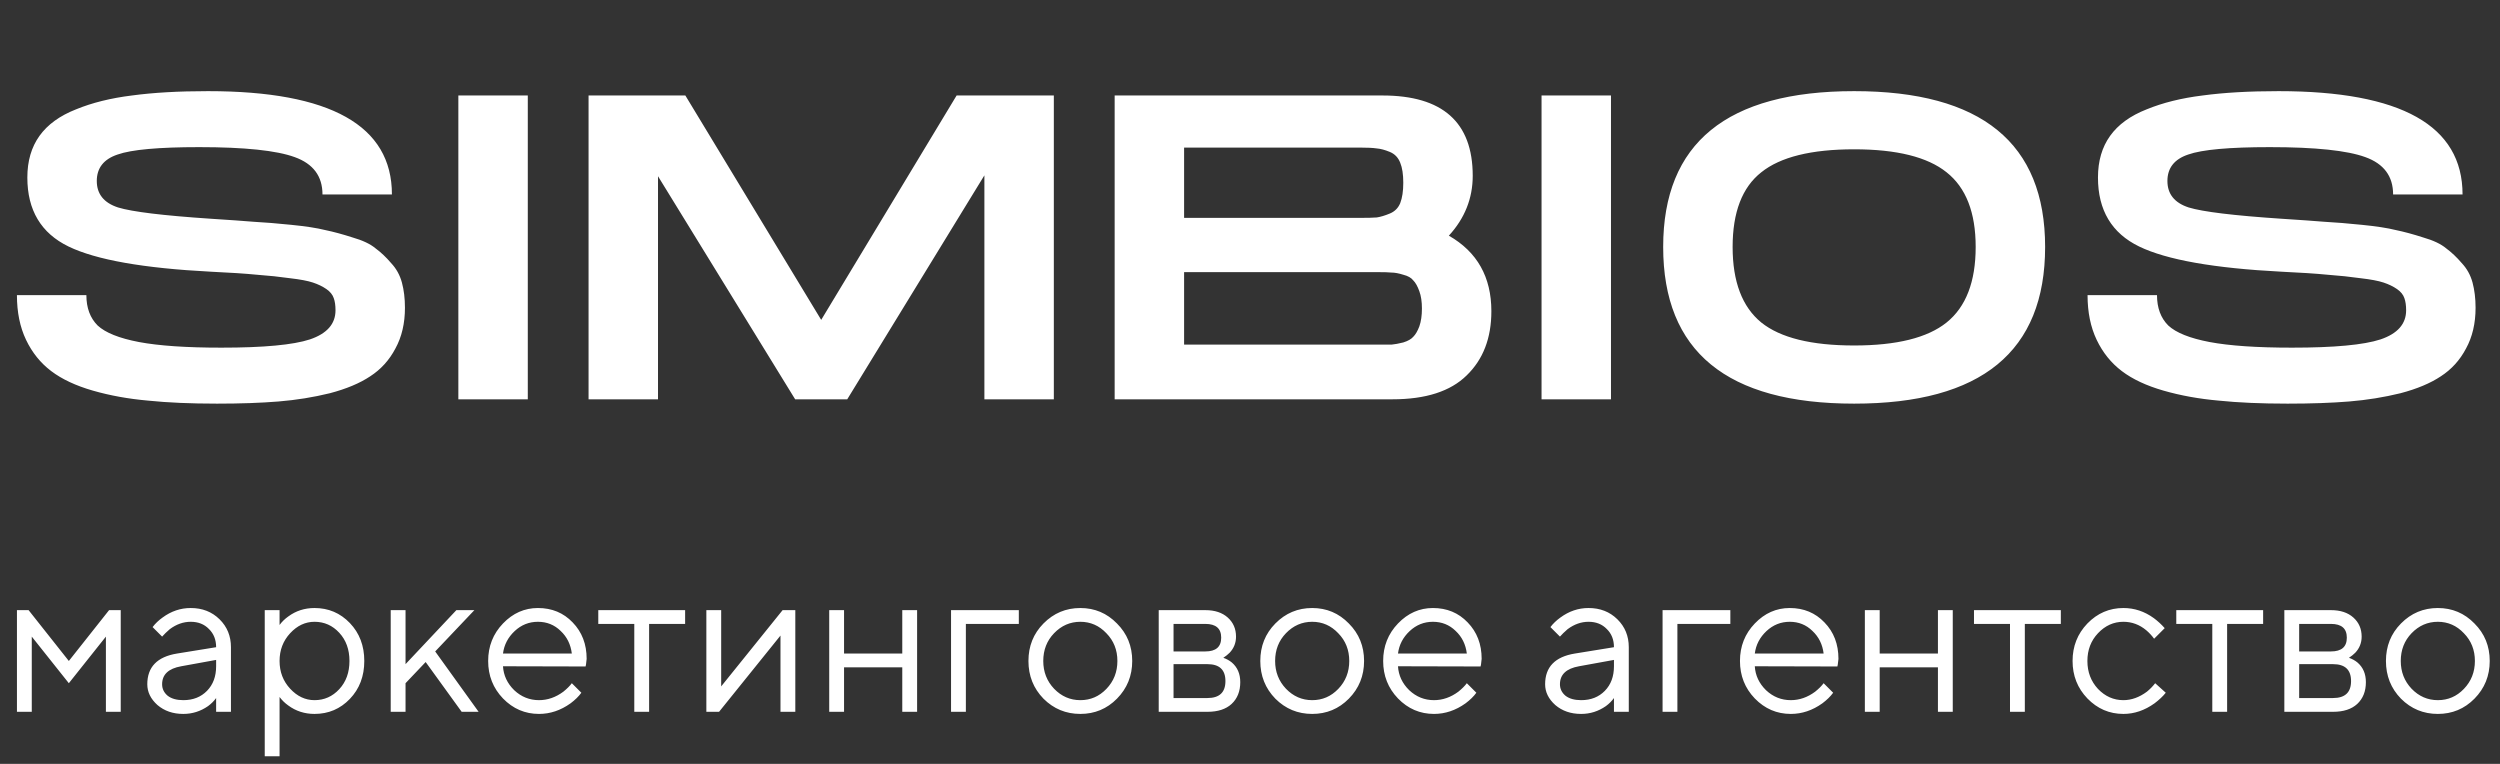 <?xml version="1.0" encoding="UTF-8"?> <svg xmlns="http://www.w3.org/2000/svg" width="144" height="44" viewBox="0 0 144 44" fill="none"><rect x="0" y="0" width="144" height="44" fill="#333333" stroke="none"/> <path d="M0.975 17H4.975C4.975 17.733 5.192 18.317 5.625 18.75C6.075 19.167 6.867 19.483 8 19.7C9.15 19.917 10.733 20.025 12.75 20.025C15.183 20.025 16.883 19.867 17.85 19.55C18.833 19.217 19.325 18.658 19.325 17.875C19.325 17.592 19.292 17.358 19.225 17.175C19.158 16.975 19.017 16.8 18.8 16.65C18.583 16.5 18.325 16.375 18.025 16.275C17.725 16.175 17.283 16.092 16.7 16.025C16.117 15.942 15.483 15.875 14.8 15.825C14.117 15.758 13.233 15.7 12.15 15.65C8.267 15.45 5.533 14.967 3.95 14.2C2.367 13.433 1.575 12.108 1.575 10.225C1.575 9.275 1.808 8.475 2.275 7.825C2.742 7.175 3.442 6.667 4.375 6.3C5.308 5.917 6.383 5.65 7.6 5.5C8.833 5.333 10.292 5.25 11.975 5.25C19.042 5.25 22.575 7.233 22.575 11.2H18.575C18.575 10.15 18.042 9.433 16.975 9.05C15.925 8.667 14.092 8.475 11.475 8.475C9.142 8.475 7.575 8.617 6.775 8.9C5.975 9.167 5.575 9.675 5.575 10.425C5.575 11.175 5.983 11.683 6.8 11.95C7.617 12.2 9.4 12.417 12.15 12.6C13.2 12.667 14.025 12.725 14.625 12.775C15.242 12.808 15.958 12.867 16.775 12.95C17.608 13.033 18.258 13.133 18.725 13.25C19.208 13.35 19.733 13.492 20.3 13.675C20.883 13.842 21.325 14.05 21.625 14.3C21.942 14.533 22.242 14.817 22.525 15.15C22.825 15.467 23.033 15.842 23.15 16.275C23.267 16.708 23.325 17.192 23.325 17.725C23.325 18.625 23.142 19.408 22.775 20.075C22.425 20.742 21.942 21.275 21.325 21.675C20.725 22.075 19.95 22.4 19 22.65C18.05 22.883 17.067 23.042 16.05 23.125C15.033 23.208 13.85 23.25 12.5 23.25C10.983 23.25 9.658 23.192 8.525 23.075C7.392 22.975 6.333 22.783 5.35 22.5C4.367 22.217 3.567 21.842 2.95 21.375C2.333 20.908 1.85 20.308 1.5 19.575C1.15 18.842 0.975 17.983 0.975 17ZM30.401 5.5V23H26.401V5.5H30.401ZM60.701 5.5V23H56.701V10.1L48.801 23H45.801L37.901 10.15V23H33.901V5.5H39.476L47.301 18.425L55.101 5.5H60.701ZM83.454 13.575C85.087 14.508 85.903 15.958 85.903 17.925C85.903 19.475 85.428 20.708 84.478 21.625C83.545 22.542 82.12 23 80.204 23H64.204V5.5H79.629C83.095 5.5 84.829 7.042 84.829 10.125C84.829 11.425 84.37 12.575 83.454 13.575ZM68.204 8.5V12.55H78.303H78.329C78.762 12.55 79.087 12.542 79.303 12.525C79.52 12.492 79.77 12.417 80.053 12.3C80.337 12.183 80.537 11.983 80.653 11.7C80.77 11.4 80.829 11.008 80.829 10.525C80.829 10.042 80.77 9.658 80.653 9.375C80.537 9.075 80.337 8.867 80.053 8.75C79.77 8.633 79.52 8.567 79.303 8.55C79.087 8.517 78.754 8.5 78.303 8.5H68.204ZM79.379 19.85C79.728 19.85 79.987 19.85 80.153 19.85C80.337 19.833 80.562 19.792 80.829 19.725C81.095 19.642 81.287 19.533 81.403 19.4C81.537 19.267 81.653 19.067 81.754 18.8C81.853 18.517 81.903 18.175 81.903 17.775C81.903 17.375 81.853 17.042 81.754 16.775C81.653 16.492 81.537 16.283 81.403 16.15C81.287 16 81.095 15.892 80.829 15.825C80.562 15.742 80.337 15.7 80.153 15.7C79.987 15.683 79.728 15.675 79.379 15.675H68.204V19.85H79.379ZM92.793 5.5V23H88.793V5.5H92.793ZM117.799 14.225C117.799 20.242 114.133 23.25 106.799 23.25C99.466 23.25 95.799 20.242 95.799 14.225C95.799 8.242 99.466 5.25 106.799 5.25C114.133 5.25 117.799 8.242 117.799 14.225ZM106.799 19.9C109.249 19.9 111.024 19.458 112.124 18.575C113.241 17.675 113.799 16.225 113.799 14.225C113.799 12.242 113.241 10.808 112.124 9.925C111.024 9.042 109.249 8.6 106.799 8.6C104.333 8.6 102.549 9.042 101.449 9.925C100.349 10.792 99.799 12.225 99.799 14.225C99.799 16.225 100.349 17.675 101.449 18.575C102.549 19.458 104.333 19.9 106.799 19.9ZM120.243 17H124.243C124.243 17.733 124.459 18.317 124.893 18.75C125.343 19.167 126.134 19.483 127.268 19.7C128.418 19.917 130.001 20.025 132.018 20.025C134.451 20.025 136.151 19.867 137.118 19.55C138.101 19.217 138.593 18.658 138.593 17.875C138.593 17.592 138.559 17.358 138.493 17.175C138.426 16.975 138.284 16.8 138.068 16.65C137.851 16.5 137.593 16.375 137.293 16.275C136.993 16.175 136.551 16.092 135.968 16.025C135.384 15.942 134.751 15.875 134.068 15.825C133.384 15.758 132.501 15.7 131.418 15.65C127.534 15.45 124.801 14.967 123.218 14.2C121.634 13.433 120.843 12.108 120.843 10.225C120.843 9.275 121.076 8.475 121.543 7.825C122.009 7.175 122.709 6.667 123.643 6.3C124.576 5.917 125.651 5.65 126.868 5.5C128.101 5.333 129.559 5.25 131.243 5.25C138.309 5.25 141.843 7.233 141.843 11.2H137.843C137.843 10.15 137.309 9.433 136.243 9.05C135.193 8.667 133.359 8.475 130.743 8.475C128.409 8.475 126.843 8.617 126.043 8.9C125.243 9.167 124.843 9.675 124.843 10.425C124.843 11.175 125.251 11.683 126.068 11.95C126.884 12.2 128.668 12.417 131.418 12.6C132.468 12.667 133.293 12.725 133.893 12.775C134.509 12.808 135.226 12.867 136.043 12.95C136.876 13.033 137.526 13.133 137.993 13.25C138.476 13.35 139.001 13.492 139.568 13.675C140.151 13.842 140.593 14.05 140.893 14.3C141.209 14.533 141.509 14.817 141.793 15.15C142.093 15.467 142.301 15.842 142.418 16.275C142.534 16.708 142.593 17.192 142.593 17.725C142.593 18.625 142.409 19.408 142.043 20.075C141.693 20.742 141.209 21.275 140.593 21.675C139.993 22.075 139.218 22.4 138.268 22.65C137.318 22.883 136.334 23.042 135.318 23.125C134.301 23.208 133.118 23.25 131.768 23.25C130.251 23.25 128.926 23.192 127.793 23.075C126.659 22.975 125.601 22.783 124.618 22.5C123.634 22.217 122.834 21.842 122.218 21.375C121.601 20.908 121.118 20.308 120.768 19.575C120.418 18.842 120.243 17.983 120.243 17Z" fill="white"></path> <path d="M0.976 41V35.144H1.647L3.965 38.072L6.283 35.144H6.954V41H6.1V36.669L3.965 39.353L1.83 36.669V41H0.976ZM12.449 41V40.207C12.327 40.378 12.172 40.532 11.985 40.671C11.554 40.971 11.078 41.122 10.558 41.122C9.964 41.122 9.468 40.951 9.069 40.61C8.679 40.26 8.484 39.861 8.484 39.414C8.484 38.422 9.053 37.832 10.192 37.645L12.449 37.279C12.449 36.848 12.31 36.498 12.034 36.23C11.766 35.953 11.416 35.815 10.985 35.815C10.562 35.815 10.159 35.957 9.777 36.242C9.598 36.397 9.452 36.539 9.338 36.669L8.789 36.12C8.943 35.917 9.134 35.734 9.362 35.571C9.858 35.205 10.399 35.022 10.985 35.022C11.652 35.022 12.205 35.237 12.644 35.669C13.083 36.1 13.303 36.636 13.303 37.279V41H12.449ZM12.449 38.377V38.011L10.436 38.377C9.704 38.507 9.338 38.853 9.338 39.414C9.338 39.674 9.444 39.894 9.655 40.073C9.875 40.244 10.175 40.329 10.558 40.329C11.119 40.329 11.574 40.15 11.924 39.792C12.274 39.434 12.449 38.963 12.449 38.377ZM15.249 43.562V35.144H16.103V35.998C16.241 35.811 16.408 35.648 16.603 35.51C17.042 35.185 17.547 35.022 18.116 35.022C18.921 35.022 19.6 35.311 20.153 35.888C20.706 36.466 20.983 37.194 20.983 38.072C20.983 38.95 20.706 39.678 20.153 40.256C19.6 40.833 18.921 41.122 18.116 41.122C17.547 41.122 17.042 40.959 16.603 40.634C16.408 40.496 16.241 40.333 16.103 40.146V43.562H15.249ZM18.116 40.329C18.677 40.329 19.153 40.117 19.543 39.695C19.934 39.272 20.129 38.731 20.129 38.072C20.129 37.413 19.934 36.872 19.543 36.449C19.153 36.026 18.677 35.815 18.116 35.815C17.587 35.815 17.12 36.035 16.713 36.474C16.306 36.913 16.103 37.446 16.103 38.072C16.103 38.698 16.306 39.231 16.713 39.67C17.12 40.109 17.587 40.329 18.116 40.329ZM22.505 41V35.144H23.359V38.255L26.287 35.144H27.324L25.067 37.523L27.568 41H26.592L24.518 38.133L23.359 39.353V41H22.505ZM32.937 39.353L33.486 39.902C33.332 40.114 33.124 40.317 32.864 40.512C32.295 40.919 31.689 41.122 31.046 41.122C30.241 41.122 29.55 40.825 28.972 40.231C28.403 39.638 28.118 38.918 28.118 38.072C28.118 37.226 28.403 36.506 28.972 35.913C29.541 35.319 30.212 35.022 30.985 35.022C31.79 35.022 32.457 35.298 32.986 35.852C33.523 36.405 33.791 37.104 33.791 37.95C33.791 37.991 33.779 38.096 33.755 38.267L33.73 38.389L28.972 38.377C29.005 38.906 29.22 39.365 29.619 39.756C30.025 40.138 30.501 40.329 31.046 40.329C31.542 40.329 32.01 40.166 32.449 39.841C32.661 39.67 32.823 39.508 32.937 39.353ZM28.972 37.645H32.937C32.872 37.116 32.657 36.681 32.291 36.34C31.933 35.99 31.497 35.815 30.985 35.815C30.473 35.815 30.025 35.994 29.643 36.352C29.261 36.71 29.037 37.141 28.972 37.645ZM36.535 41V35.937H34.461V35.144H39.463V35.937H37.389V41H36.535ZM40.686 41V35.144H41.54V39.536L45.078 35.144H45.81V41H44.956V36.608L41.418 41H40.686ZM47.763 41V35.144H48.617V37.645H51.971V35.144H52.825V41H51.971V38.438H48.617V41H47.763ZM54.78 41V35.144H58.684V35.937H55.634V41H54.78ZM64.337 40.244C63.76 40.829 63.056 41.122 62.227 41.122C61.397 41.122 60.69 40.829 60.104 40.244C59.526 39.65 59.238 38.926 59.238 38.072C59.238 37.218 59.526 36.498 60.104 35.913C60.69 35.319 61.397 35.022 62.227 35.022C63.056 35.022 63.76 35.319 64.337 35.913C64.923 36.498 65.216 37.218 65.216 38.072C65.216 38.926 64.923 39.65 64.337 40.244ZM60.714 39.67C61.137 40.109 61.641 40.329 62.227 40.329C62.812 40.329 63.312 40.114 63.727 39.682C64.15 39.243 64.362 38.706 64.362 38.072C64.362 37.438 64.15 36.905 63.727 36.474C63.312 36.035 62.812 35.815 62.227 35.815C61.641 35.815 61.137 36.035 60.714 36.474C60.299 36.905 60.092 37.438 60.092 38.072C60.092 38.698 60.299 39.231 60.714 39.67ZM66.742 41V35.144H69.426C69.971 35.144 70.402 35.286 70.719 35.571C71.036 35.856 71.195 36.222 71.195 36.669C71.195 37.027 71.073 37.336 70.829 37.596C70.723 37.702 70.601 37.8 70.463 37.889C70.65 37.954 70.812 38.044 70.951 38.157C71.276 38.434 71.439 38.812 71.439 39.292C71.439 39.821 71.272 40.239 70.938 40.549C70.613 40.849 70.15 41 69.548 41H66.742ZM67.596 37.523H69.426C70.036 37.523 70.341 37.259 70.341 36.73C70.341 36.201 70.036 35.937 69.426 35.937H67.596V37.523ZM67.596 40.207H69.548C70.239 40.207 70.585 39.882 70.585 39.231C70.585 38.58 70.239 38.255 69.548 38.255H67.596V40.207ZM77.693 40.244C77.115 40.829 76.412 41.122 75.582 41.122C74.753 41.122 74.045 40.829 73.46 40.244C72.882 39.65 72.593 38.926 72.593 38.072C72.593 37.218 72.882 36.498 73.46 35.913C74.045 35.319 74.753 35.022 75.582 35.022C76.412 35.022 77.115 35.319 77.693 35.913C78.278 36.498 78.571 37.218 78.571 38.072C78.571 38.926 78.278 39.65 77.693 40.244ZM74.07 39.67C74.493 40.109 74.997 40.329 75.582 40.329C76.168 40.329 76.668 40.114 77.083 39.682C77.506 39.243 77.717 38.706 77.717 38.072C77.717 37.438 77.506 36.905 77.083 36.474C76.668 36.035 76.168 35.815 75.582 35.815C74.997 35.815 74.493 36.035 74.07 36.474C73.655 36.905 73.447 37.438 73.447 38.072C73.447 38.698 73.655 39.231 74.07 39.67ZM84.489 39.353L85.038 39.902C84.884 40.114 84.676 40.317 84.416 40.512C83.847 40.919 83.241 41.122 82.598 41.122C81.793 41.122 81.102 40.825 80.524 40.231C79.955 39.638 79.67 38.918 79.67 38.072C79.67 37.226 79.955 36.506 80.524 35.913C81.094 35.319 81.765 35.022 82.537 35.022C83.343 35.022 84.009 35.298 84.538 35.852C85.075 36.405 85.343 37.104 85.343 37.95C85.343 37.991 85.331 38.096 85.307 38.267L85.282 38.389L80.524 38.377C80.557 38.906 80.772 39.365 81.171 39.756C81.578 40.138 82.053 40.329 82.598 40.329C83.094 40.329 83.562 40.166 84.001 39.841C84.213 39.67 84.375 39.508 84.489 39.353ZM80.524 37.645H84.489C84.424 37.116 84.209 36.681 83.843 36.34C83.485 35.99 83.05 35.815 82.537 35.815C82.025 35.815 81.578 35.994 81.195 36.352C80.813 36.71 80.589 37.141 80.524 37.645ZM92.964 41V40.207C92.842 40.378 92.688 40.532 92.5 40.671C92.069 40.971 91.594 41.122 91.073 41.122C90.479 41.122 89.983 40.951 89.585 40.61C89.194 40.26 88.999 39.861 88.999 39.414C88.999 38.422 89.568 37.832 90.707 37.645L92.964 37.279C92.964 36.848 92.826 36.498 92.549 36.23C92.281 35.953 91.931 35.815 91.5 35.815C91.077 35.815 90.674 35.957 90.292 36.242C90.113 36.397 89.967 36.539 89.853 36.669L89.304 36.12C89.459 35.917 89.65 35.734 89.877 35.571C90.374 35.205 90.914 35.022 91.5 35.022C92.167 35.022 92.72 35.237 93.159 35.669C93.598 36.1 93.818 36.636 93.818 37.279V41H92.964ZM92.964 38.377V38.011L90.951 38.377C90.219 38.507 89.853 38.853 89.853 39.414C89.853 39.674 89.959 39.894 90.17 40.073C90.39 40.244 90.691 40.329 91.073 40.329C91.634 40.329 92.09 40.15 92.439 39.792C92.789 39.434 92.964 38.963 92.964 38.377ZM95.764 41V35.144H99.668V35.937H96.618V41H95.764ZM105.041 39.353L105.59 39.902C105.436 40.114 105.228 40.317 104.968 40.512C104.399 40.919 103.793 41.122 103.15 41.122C102.345 41.122 101.654 40.825 101.076 40.231C100.507 39.638 100.222 38.918 100.222 38.072C100.222 37.226 100.507 36.506 101.076 35.913C101.645 35.319 102.316 35.022 103.089 35.022C103.894 35.022 104.561 35.298 105.09 35.852C105.627 36.405 105.895 37.104 105.895 37.95C105.895 37.991 105.883 38.096 105.858 38.267L105.834 38.389L101.076 38.377C101.109 38.906 101.324 39.365 101.723 39.756C102.129 40.138 102.605 40.329 103.15 40.329C103.646 40.329 104.114 40.166 104.553 39.841C104.765 39.67 104.927 39.508 105.041 39.353ZM101.076 37.645H105.041C104.976 37.116 104.76 36.681 104.394 36.34C104.037 35.99 103.601 35.815 103.089 35.815C102.577 35.815 102.129 35.994 101.747 36.352C101.365 36.71 101.141 37.141 101.076 37.645ZM107.416 41V35.144H108.27V37.645H111.625V35.144H112.479V41H111.625V38.438H108.27V41H107.416ZM115.776 41V35.937H113.702V35.144H118.704V35.937H116.63V41H115.776ZM124.138 39.353L124.748 39.902C124.585 40.105 124.37 40.309 124.101 40.512C123.532 40.919 122.934 41.122 122.308 41.122C121.503 41.122 120.811 40.825 120.234 40.231C119.665 39.638 119.38 38.918 119.38 38.072C119.38 37.226 119.665 36.506 120.234 35.913C120.811 35.319 121.503 35.022 122.308 35.022C122.942 35.022 123.528 35.217 124.065 35.608C124.284 35.77 124.492 35.961 124.687 36.181L124.077 36.791C123.947 36.612 123.796 36.449 123.625 36.303C123.235 35.978 122.796 35.815 122.308 35.815C121.747 35.815 121.259 36.035 120.844 36.474C120.437 36.905 120.234 37.438 120.234 38.072C120.234 38.706 120.437 39.243 120.844 39.682C121.259 40.114 121.747 40.329 122.308 40.329C122.771 40.329 123.223 40.166 123.662 39.841C123.849 39.687 124.008 39.524 124.138 39.353ZM127.428 41V35.937H125.354V35.144H130.356V35.937H128.282V41H127.428ZM131.578 41V35.144H134.262C134.807 35.144 135.238 35.286 135.555 35.571C135.872 35.856 136.031 36.222 136.031 36.669C136.031 37.027 135.909 37.336 135.665 37.596C135.559 37.702 135.437 37.8 135.299 37.889C135.486 37.954 135.649 38.044 135.787 38.157C136.112 38.434 136.275 38.812 136.275 39.292C136.275 39.821 136.108 40.239 135.775 40.549C135.449 40.849 134.986 41 134.384 41H131.578ZM132.432 37.523H134.262C134.872 37.523 135.177 37.259 135.177 36.73C135.177 36.201 134.872 35.937 134.262 35.937H132.432V37.523ZM132.432 40.207H134.384C135.075 40.207 135.421 39.882 135.421 39.231C135.421 38.58 135.075 38.255 134.384 38.255H132.432V40.207ZM142.529 40.244C141.952 40.829 141.248 41.122 140.419 41.122C139.589 41.122 138.881 40.829 138.296 40.244C137.718 39.65 137.43 38.926 137.43 38.072C137.43 37.218 137.718 36.498 138.296 35.913C138.881 35.319 139.589 35.022 140.419 35.022C141.248 35.022 141.952 35.319 142.529 35.913C143.115 36.498 143.408 37.218 143.408 38.072C143.408 38.926 143.115 39.65 142.529 40.244ZM138.906 39.67C139.329 40.109 139.833 40.329 140.419 40.329C141.004 40.329 141.504 40.114 141.919 39.682C142.342 39.243 142.554 38.706 142.554 38.072C142.554 37.438 142.342 36.905 141.919 36.474C141.504 36.035 141.004 35.815 140.419 35.815C139.833 35.815 139.329 36.035 138.906 36.474C138.491 36.905 138.284 37.438 138.284 38.072C138.284 38.698 138.491 39.231 138.906 39.67Z" fill="white"></path> </svg> 